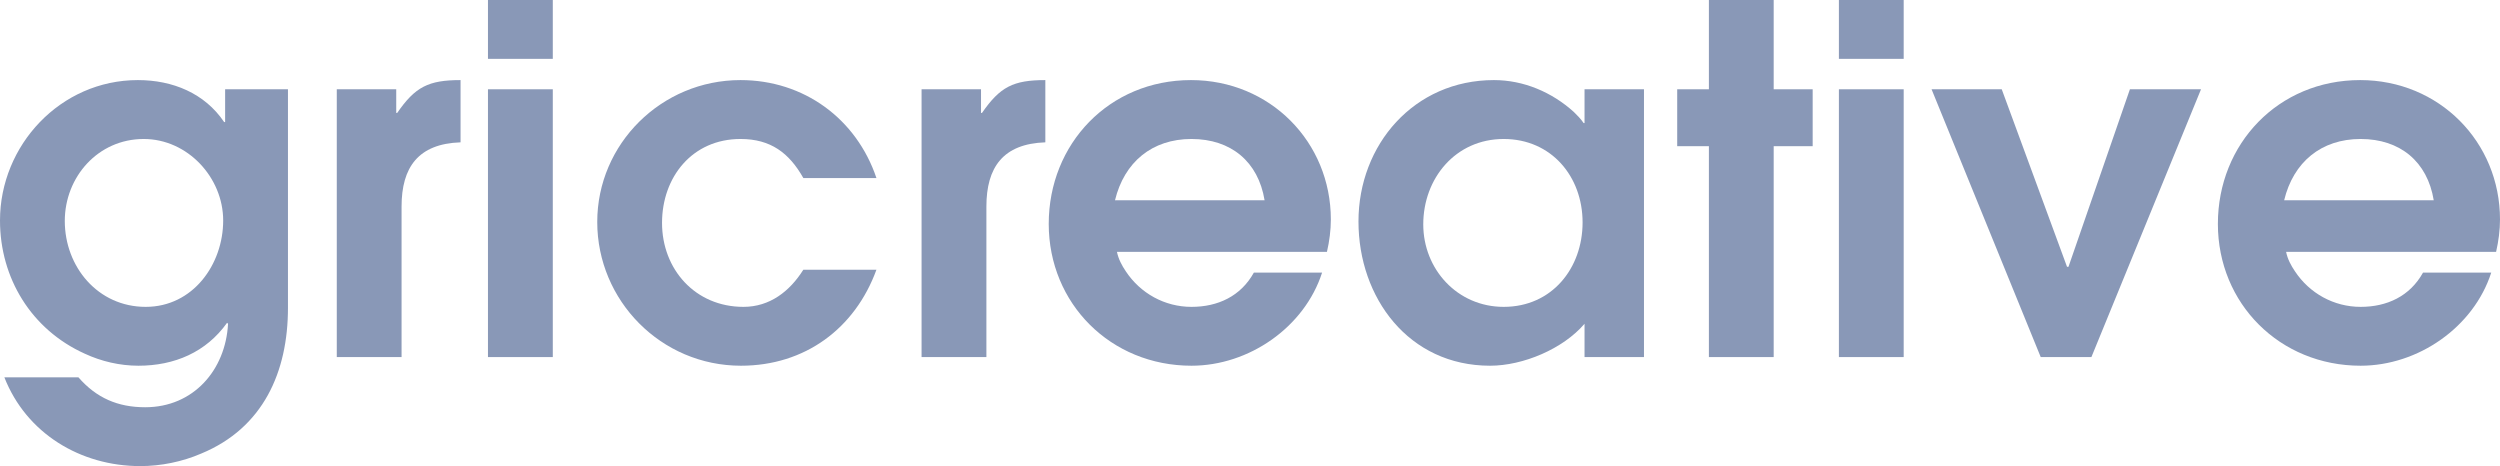 <svg width="59" height="11" viewBox="0 0 59 11" fill="none" xmlns="http://www.w3.org/2000/svg">
<path d="M6.796 7.265V2.107H5.313V2.881H5.29C4.83 2.198 4.071 1.89 3.254 1.89C1.426 1.89 0 3.428 0 5.204C0 6.559 0.736 7.777 2.001 8.347C2.392 8.529 2.829 8.631 3.266 8.631C4.117 8.631 4.864 8.313 5.359 7.618L5.382 7.641C5.324 8.734 4.565 9.611 3.427 9.611C2.783 9.611 2.277 9.394 1.851 8.905H0.103C0.621 10.226 1.897 11 3.312 11C3.795 11 4.301 10.898 4.749 10.704C6.21 10.1 6.796 8.78 6.796 7.265ZM5.267 5.204C5.267 6.24 4.554 7.242 3.438 7.242C2.311 7.242 1.529 6.297 1.529 5.215C1.529 4.179 2.311 3.28 3.392 3.28C4.427 3.28 5.267 4.19 5.267 5.204Z" fill="#8998B7"/>
<path d="M10.869 3.359V1.89C10.11 1.89 9.799 2.05 9.374 2.665H9.351V2.107H7.948V8.427H9.477V4.874C9.477 3.951 9.868 3.393 10.869 3.359Z" fill="#8998B7"/>
<path d="M13.046 1.389V0H11.516V1.389H13.046ZM13.046 8.427V2.107H11.516V8.427H13.046Z" fill="#8998B7"/>
<path d="M20.684 6.365H18.959C18.637 6.878 18.166 7.242 17.545 7.242C16.406 7.242 15.624 6.354 15.624 5.261C15.624 4.179 16.337 3.28 17.476 3.28C18.189 3.28 18.625 3.61 18.959 4.202H20.684C20.212 2.801 18.971 1.89 17.476 1.89C15.613 1.89 14.095 3.393 14.095 5.238C14.095 7.094 15.601 8.631 17.487 8.631C18.994 8.631 20.178 7.755 20.684 6.365Z" fill="#8998B7"/>
<path d="M24.67 3.359V1.89C23.911 1.89 23.601 2.05 23.175 2.665H23.152V2.107H21.749V8.427H23.279V4.874C23.279 3.951 23.67 3.393 24.67 3.359Z" fill="#8998B7"/>
<path d="M31.408 5.181C31.408 3.348 29.971 1.89 28.108 1.89C26.176 1.89 24.75 3.393 24.75 5.284C24.75 7.163 26.211 8.631 28.119 8.631C29.477 8.631 30.787 7.721 31.201 6.434H29.591C29.281 6.992 28.741 7.242 28.119 7.242C27.487 7.242 26.912 6.923 26.567 6.4C26.475 6.263 26.395 6.115 26.36 5.944H31.316C31.374 5.694 31.408 5.432 31.408 5.181ZM29.844 4.726H26.314C26.533 3.826 27.188 3.28 28.119 3.28C29.051 3.28 29.695 3.815 29.844 4.726Z" fill="#8998B7"/>
<path d="M38.798 8.427V2.107H37.395V2.904H37.373C37.315 2.813 37.212 2.71 37.142 2.642C36.625 2.175 35.958 1.89 35.257 1.89C33.371 1.89 32.06 3.416 32.06 5.227C32.06 7.026 33.244 8.631 35.165 8.631C35.947 8.631 36.889 8.233 37.395 7.641V8.427H38.798ZM37.349 5.249C37.349 6.331 36.625 7.242 35.487 7.242C34.394 7.242 33.589 6.354 33.589 5.295C33.589 4.213 34.348 3.28 35.487 3.28C36.614 3.28 37.349 4.168 37.349 5.249Z" fill="#8998B7"/>
<path d="M42.779 3.45V2.107H41.859V0H40.33V2.107H39.582V3.45H40.33V8.427H41.859V3.45H42.779Z" fill="#8998B7"/>
<path d="M44.927 1.389V0H43.398V1.389H44.927ZM44.927 8.427V2.107H43.398V8.427H44.927Z" fill="#8998B7"/>
<path d="M51.944 2.107H50.266L48.816 6.297H48.782L47.241 2.107H45.585L48.161 8.427H49.357L51.944 2.107Z" fill="#8998B7"/>
<path d="M59 5.181C59 3.348 57.563 1.89 55.7 1.89C53.768 1.89 52.342 3.393 52.342 5.284C52.342 7.163 53.802 8.631 55.711 8.631C57.068 8.631 58.379 7.721 58.793 6.434H57.183C56.873 6.992 56.332 7.242 55.711 7.242C55.079 7.242 54.504 6.923 54.159 6.4C54.067 6.263 53.986 6.115 53.952 5.944H58.908C58.965 5.694 59 5.432 59 5.181ZM57.436 4.726H53.906C54.124 3.826 54.78 3.28 55.711 3.28C56.643 3.28 57.287 3.815 57.436 4.726Z" fill="#8998B7"/>
</svg>
